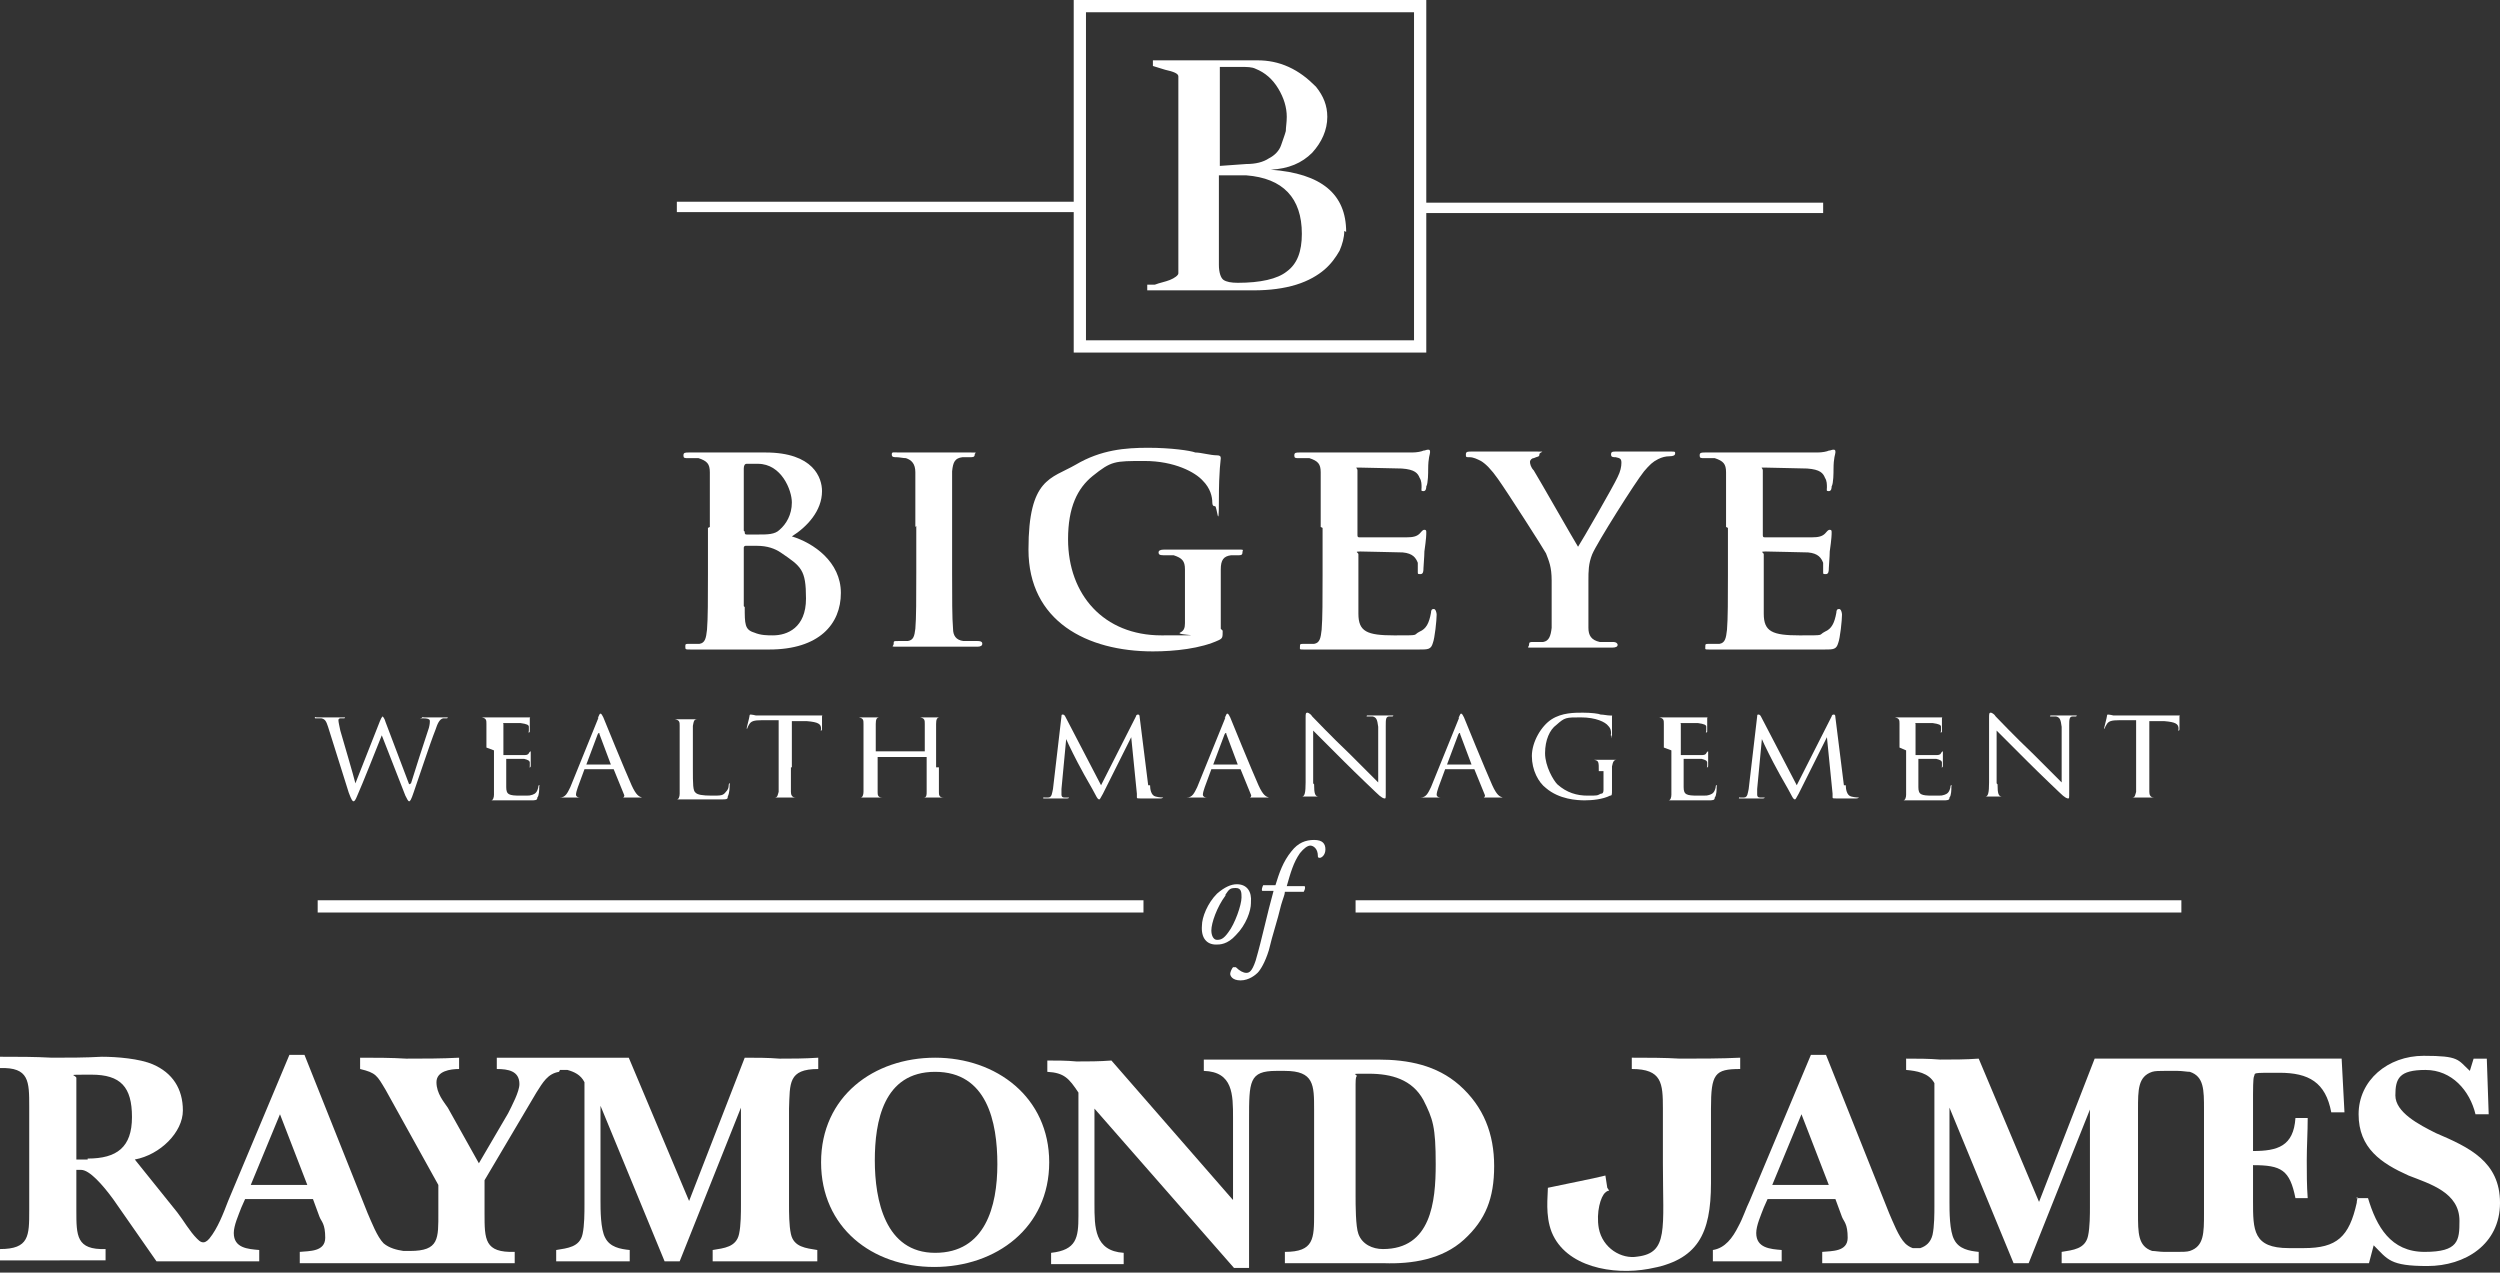 <?xml version="1.0" encoding="UTF-8"?>
<svg xmlns="http://www.w3.org/2000/svg" width="265.2" height="135" version="1.1" viewBox="0 0 265.2 135">
  <rect x="0" y="0" width="265.2" height="135" fill="#333333" stroke="none"/>
  <defs>
    <style>
      .cls-1 {
        fill: #fff;
      }
    </style>
  </defs>
  <!-- Generator: Adobe Illustrator 28.6.0, SVG Export Plug-In . SVG Version: 1.2.0 Build 709)  -->
  <g>
    <g id="Layer_1">
      <g>
        <g>
          <path class="cls-1" d="M132.7,95.8c0,.8-.5,2.3-1.6,3.4-.9,1-1.7,1-2.1,1-1,0-1.6-.7-1.5-2,0-.9.6-2.4,1.6-3.4.8-.7,1.5-1,2.1-1,1.1,0,1.6.8,1.5,1.9ZM130,95c-.9,1.2-1.5,2.9-1.5,3.7,0,.5.2,1,.6,1s.7-.1,1.2-.8c.7-.9,1.4-2.9,1.4-3.7,0-.5,0-1-.6-1s-.7.1-1.1.7Z"/>
          <path class="cls-1" d="M136.3,94.6c0,.3-.2.7-.4,1.4-.4,1.7-.9,3.1-1.3,4.8-.4,1.3-.9,2.1-1.2,2.4-.2.2-.9.8-1.8.8s-1.1-.5-1.1-.7.2-.6.3-.7c.1,0,.3,0,.3,0,.4.4.8.6,1.1.6s.6-.1,1-1.3c.7-2.4,1.2-4.9,1.9-7.4h-1.2c-.1-.1,0-.4.1-.6h1.3c.4-1.3.8-2.5,1.7-3.6.7-.9,1.5-1.2,2.4-1.2s1.2.4,1.2,1-.4.9-.6.9-.2-.1-.2-.2c0-.8-.5-1.1-.8-1.1s-.7.3-1.1.8c-.7,1-1,2.1-1.4,3.5h1.9c.1.2,0,.4-.1.6h-1.9Z"/>
        </g>
        <rect class="cls-1" x="143.8" y="95.5" width="87.6" height="1.3"/>
        <rect class="cls-1" x="33.7" y="95.5" width="87.6" height="1.3"/>
        <g>
          <path class="cls-1" d="M43.6,83.1h0c.3-1,1.4-4.4,1.9-5.9.1-.4.1-.6.1-.7s0-.3-.7-.3-.1,0-.1-.1,0,0,.2,0c.6,0,1.2,0,1.3,0s.6,0,1,0,.2,0,.2,0,0,.1-.1.1-.3,0-.4,0c-.4.1-.6.6-.8,1.2-.6,1.5-1.8,5.2-2.3,6.6-.3.9-.4,1-.5,1s-.2-.2-.4-.6l-2.5-6.4c-.4,1-2.1,5.3-2.6,6.4-.2.5-.3.6-.4.6s-.2-.1-.5-.9l-2.2-7c-.2-.6-.3-.8-.7-.9-.2,0-.5,0-.6,0s-.1,0-.1-.1,0,0,.2,0c.7,0,1.4,0,1.5,0s.7,0,1.3,0,.2,0,.2,0,0,.1-.1.1c0,0-.3,0-.4,0,0,0-.2,0-.2.2s.1.6.2,1.1c.2.7,1.5,5.1,1.6,5.6h0l2.6-6.6c.2-.5.3-.5.3-.5s.2.2.3.6l2.5,6.6Z"/>
          <path class="cls-1" d="M51.6,79.3c0-1.8,0-2.2,0-2.5,0-.4,0-.6-.5-.7,0,0-.3,0-.4,0s0,0,0,0c0,0,0,0,.2,0,.6,0,1.4,0,1.5,0s2.7,0,3,0c.2,0,.5,0,.6,0,0,0,.1,0,.2,0s0,0,0,.1c0,0,0,.2,0,.6,0,.1,0,.6,0,.8,0,0,0,.1-.1.1s0,0,0-.2,0-.3,0-.4c0-.2-.2-.3-.9-.4-.2,0-1.7,0-1.8,0s0,0,0,.1v3.2c0,0,0,.1,0,.1.2,0,1.8,0,2.1,0,.3,0,.5,0,.6-.2,0,0,.1-.2.2-.2s0,0,0,0,0,.3,0,.7c0,.2,0,.7,0,.8s0,.2-.1.2,0,0,0-.1c0-.1,0-.2,0-.4,0-.2-.2-.3-.6-.4-.3,0-1.7,0-1.9,0s0,0,0,0v1c0,.4,0,1.8,0,2,0,.8.3.9,1.5.9s.9,0,1.3-.1c.3-.1.5-.3.6-.8,0-.1,0-.2.1-.2s0,0,0,.2,0,.9-.2,1.1c0,.3-.2.3-.7.3-.9,0-1.7,0-2.2,0-.5,0-.9,0-1,0s-.3,0-.5,0c-.2,0-.5,0-.7,0s-.2,0-.2,0,0,0,0,0c.1,0,.3,0,.4,0,.2,0,.3-.3.3-.6,0-.5,0-1.4,0-2.6v-2.1Z"/>
          <path class="cls-1" d="M63.4,76.2c.2-.4.2-.5.3-.5.1,0,.2.2.3.4.2.5,2.2,5.4,3,7.2.5,1.1.8,1.2,1.1,1.3.2,0,.4,0,.5,0s.2,0,.2,0-.1,0-.3,0-1.1,0-2,0c-.2,0-.4,0-.4,0s0,0,0,0c0,0,.2-.1.1-.3l-1.1-2.7c0,0,0,0-.1,0h-2.9c0,0,0,0-.1,0l-.7,1.9c-.1.3-.2.6-.2.8s.2.3.4.3h.1c0,0,.1,0,.1,0s0,0-.2,0c-.3,0-1,0-1.1,0s-.8,0-1.3,0-.2,0-.2,0,0,0,.1,0c0,0,.3,0,.4,0,.6,0,.8-.5,1.1-1.1l3-7.4ZM64.8,81.1c0,0,0,0,0,0l-1.2-3.2c0-.2-.1-.2-.2,0l-1.2,3.2c0,0,0,0,0,0h2.5Z"/>
          <path class="cls-1" d="M73.5,81.5c0,1.7,0,2.4.3,2.6.2.2.7.3,1.7.3s1.2,0,1.5-.4c.2-.2.3-.4.3-.7,0,0,0-.2.1-.2s0,0,0,.2,0,.8-.2,1.2c0,.3-.1.3-.8.3s-1.6,0-2.2,0c-.6,0-1,0-1.4,0s-.3,0-.5,0c-.3,0-.5,0-.7,0s-.2,0-.2,0,0,0,0,0c.1,0,.3,0,.4,0,.2,0,.3-.3.3-.6,0-.5,0-1.4,0-2.6v-2.1c0-1.8,0-2.2,0-2.5,0-.4,0-.6-.5-.7,0,0-.3,0-.4,0s0,0,0,0c0,0,0,0,.2,0,.6,0,1.4,0,1.4,0s1,0,1.4,0,.2,0,.2,0,0,0,0,0c0,0-.3,0-.4,0-.4,0-.4.2-.5.7,0,.4,0,.7,0,2.5v2.1Z"/>
          <path class="cls-1" d="M83.9,81.4c0,1.1,0,2.1,0,2.6,0,.3.1.6.5.6.2,0,.5,0,.6,0s.1,0,.1,0,0,0-.2,0c-.7,0-1.5,0-1.6,0s-.9,0-1.3,0-.2,0-.2,0,0,0,0,0c.1,0,.3,0,.4,0,.3,0,.3-.3.4-.6,0-.5,0-1.4,0-2.6v-5h-1.8c-.8,0-1.1.1-1.3.4-.1.2-.2.3-.2.4,0,0,0,.1-.1.1s0,0,0,0c0-.1.3-1.2.3-1.3,0,0,0-.2.1-.2,0,0,.2,0,.6.1.4,0,.8,0,1,0h4.7c.4,0,.7,0,.9,0,.2,0,.3,0,.4,0s0,0,0,.1c0,.4,0,1.2,0,1.3s0,.2-.1.2,0,0,0-.2h0c0-.5-.3-.7-1.5-.8h-1.6s0,4.9,0,4.9Z"/>
          <path class="cls-1" d="M99.6,81.4c0,1.1,0,2.1,0,2.6,0,.3,0,.6.5.6.2,0,.5,0,.6,0s.1,0,.1,0,0,0-.2,0c-.7,0-1.5,0-1.6,0s-.9,0-1.2,0-.2,0-.2,0,0,0,0,0c.1,0,.3,0,.4,0,.3,0,.3-.3.3-.6,0-.5,0-1.4,0-2.5v-1.2c0,0,0,0,0,0h-5.2s0,0,0,0v1.2c0,1.1,0,2,0,2.5,0,.3,0,.6.5.6s.5,0,.6,0,0,0,0,0,0,0-.2,0c-.7,0-1.5,0-1.6,0s-.9,0-1.3,0-.2,0-.2,0,0,0,0,0c.1,0,.3,0,.4,0,.2,0,.3-.3.3-.6,0-.5,0-1.4,0-2.6v-2.1c0-1.8,0-2.2,0-2.5,0-.4,0-.6-.5-.7,0,0-.3,0-.4,0s-.1,0-.1,0c0,0,0,0,.2,0,.6,0,1.4,0,1.4,0s.9,0,1.2,0,.2,0,.2,0,0,0,0,0c0,0-.2,0-.3,0-.3,0-.4.2-.4.7,0,.4,0,.7,0,2.6v.3c0,0,0,0,0,0h5.2s0,0,0,0v-.3c0-1.8,0-2.2,0-2.6,0-.4,0-.6-.5-.7,0,0-.3,0-.4,0s-.1,0-.1,0c0,0,0,0,.2,0,.6,0,1.4,0,1.4,0s.9,0,1.2,0,.2,0,.2,0,0,0-.1,0c0,0-.2,0-.3,0-.3,0-.4.2-.4.7,0,.4,0,.7,0,2.5v2.1Z"/>
          <path class="cls-1" d="M122,83.3c0,.4.1,1.1.6,1.2.4.1.7.1.8.1s0,0,0,0-.1.1-.3.1c-.3,0-1.7,0-2.1,0-.3,0-.4,0-.4-.1s0,0,0,0c0,0,0-.2,0-.4l-.6-6h0l-3,6c-.3.5-.3.6-.4.6s-.2-.1-.4-.5c-.3-.6-1.2-2.1-1.5-2.7-.4-.7-1.4-2.7-1.6-3.2h0l-.5,5.3c0,.2,0,.4,0,.6s.1.3.3.3c.2,0,.4,0,.5,0s0,0,0,0c0,0,0,.1-.2.1-.5,0-1.1,0-1.2,0s-.7,0-1.1,0-.2,0-.2-.1,0,0,.1,0,.2,0,.4,0c.4,0,.4-.5.5-.9l.9-7.7c0-.1,0-.2.1-.2s.2,0,.3.2l3.8,7.3,3.7-7.3c0-.1.1-.2.2-.2s.2,0,.2.3l.9,7.2Z"/>
          <path class="cls-1" d="M129.9,76.2c.2-.4.2-.5.3-.5.1,0,.2.2.3.4.2.5,2.2,5.4,3,7.2.5,1.1.8,1.2,1.1,1.3.2,0,.4,0,.5,0s.2,0,.2,0-.1,0-.3,0-1.1,0-2,0c-.2,0-.4,0-.4,0s0,0,0,0c0,0,.2-.1.1-.3l-1.1-2.7c0,0,0,0-.1,0h-2.9c0,0,0,0-.1,0l-.7,1.9c-.1.3-.2.6-.2.8s.2.3.4.3h.1c0,0,.1,0,.1,0s0,0-.2,0c-.3,0-1,0-1.1,0s-.8,0-1.3,0-.2,0-.2,0,0,0,.1,0c0,0,.3,0,.4,0,.6,0,.8-.5,1.1-1.1l3-7.4ZM131.3,81.1c0,0,0,0,0,0l-1.2-3.2c0-.2-.1-.2-.2,0l-1.2,3.2c0,0,0,0,0,0h2.5Z"/>
          <path class="cls-1" d="M139.4,83.2c0,1,.1,1.3.5,1.3.2,0,.5,0,.6,0s0,0,0,0,0,0-.2,0c-.7,0-1.2,0-1.3,0s-.6,0-1.2,0-.2,0-.2,0,0,0,0,0c0,0,.3,0,.5,0,.3,0,.4-.4.4-1.5v-6.8c0-.5,0-.6.2-.6.1,0,.4.2.5.4.2.2,2,2.1,4,4,1.2,1.2,2.6,2.6,3,3v-5.9c-.1-.8-.2-1-.6-1.1-.2,0-.5,0-.6,0s0,0,0-.1c0,0,0,0,.2,0,.6,0,1.2,0,1.3,0s.6,0,1.1,0,.2,0,.2,0,0,.1-.1.1-.2,0-.3,0c-.4,0-.4.3-.4,1v6.9c0,.8,0,.8-.1.8-.1,0-.3,0-1-.7-.1-.1-1.9-1.8-3.3-3.2-1.5-1.5-2.9-2.9-3.3-3.3v5.6Z"/>
          <path class="cls-1" d="M154.7,76.2c.2-.4.2-.5.3-.5.1,0,.2.2.3.4.2.5,2.2,5.4,3,7.2.5,1.1.8,1.2,1.1,1.3.2,0,.4,0,.5,0s.2,0,.2,0-.1,0-.3,0-1.1,0-2,0c-.2,0-.4,0-.4,0s0,0,0,0c0,0,.2-.1.1-.3l-1.1-2.7c0,0,0,0-.1,0h-2.9c0,0,0,0-.1,0l-.7,1.9c-.1.3-.2.6-.2.8s.2.3.4.3h.1c0,0,.1,0,.1,0s0,0-.2,0c-.3,0-1,0-1.1,0s-.8,0-1.3,0-.2,0-.2,0,0,0,.1,0c0,0,.3,0,.4,0,.6,0,.8-.5,1.1-1.1l3-7.4ZM156.1,81.1c0,0,0,0,0,0l-1.2-3.2c0-.2-.1-.2-.2,0l-1.2,3.2c0,0,0,0,0,0h2.5Z"/>
          <path class="cls-1" d="M169.6,81.8c0-1,0-1.1-.5-1.2,0,0-.3,0-.4,0s0,0,0,0c0,0,0,0,.2,0,.6,0,1.4,0,1.5,0s.8,0,1.2,0,.2,0,.2,0,0,0,0,0c0,0-.2,0-.3,0-.3,0-.4.2-.5.7,0,.4,0,.7,0,1.2v1.3c0,.5,0,.6-.2.6-.8.4-1.9.5-2.7.5s-2.7-.1-4.1-1.3c-.8-.6-1.5-1.9-1.5-3.4s1-3.2,2.1-3.9c1.1-.7,2.4-.7,3.3-.7s1.7.1,1.9.2c.3,0,.7.1,1,.1s.2,0,.2.1c0,.2,0,.5,0,1.7s0,.3-.1.3,0,0,0-.2c0-.2,0-.5-.3-.8-.3-.4-1.3-.9-2.9-.9s-1.7,0-2.6.8c-.7.5-1.2,1.6-1.2,3s.9,2.9,1.3,3.3c1,.9,2.1,1.2,3.2,1.2s1,0,1.4-.2c.2,0,.3-.1.3-.4v-2Z"/>
          <path class="cls-1" d="M176.5,79.3c0-1.8,0-2.2,0-2.5,0-.4,0-.6-.5-.7,0,0-.3,0-.4,0s0,0,0,0c0,0,0,0,.2,0,.6,0,1.4,0,1.5,0s2.7,0,3,0c.2,0,.5,0,.6,0,0,0,.1,0,.2,0s0,0,0,.1c0,0,0,.2,0,.6,0,.1,0,.6,0,.8,0,0,0,.1-.1.1s0,0,0-.2,0-.3,0-.4c0-.2-.2-.3-.9-.4-.2,0-1.7,0-1.8,0s0,0,0,.1v3.2c0,0,0,.1,0,.1.2,0,1.8,0,2.1,0,.3,0,.5,0,.6-.2,0,0,.1-.2.2-.2s0,0,0,0,0,.3,0,.7c0,.2,0,.7,0,.8s0,.2-.1.2,0,0,0-.1c0-.1,0-.2,0-.4,0-.2-.2-.3-.6-.4-.3,0-1.7,0-1.9,0s0,0,0,0v1c0,.4,0,1.8,0,2,0,.8.3.9,1.5.9s.9,0,1.3-.1c.3-.1.5-.3.6-.8,0-.1,0-.2.1-.2s0,0,0,.2,0,.9-.2,1.1c0,.3-.2.3-.7.3-.9,0-1.7,0-2.2,0-.5,0-.9,0-1,0s-.3,0-.5,0c-.2,0-.5,0-.7,0s-.2,0-.2,0,0,0,0,0c.1,0,.3,0,.4,0,.2,0,.3-.3.3-.6,0-.5,0-1.4,0-2.6v-2.1Z"/>
          <path class="cls-1" d="M195.8,83.3c0,.4.1,1.1.6,1.2.4.1.7.1.8.1s0,0,0,0-.1.1-.3.1c-.3,0-1.7,0-2.1,0-.3,0-.4,0-.4-.1s0,0,0,0c0,0,0-.2,0-.4l-.6-6h0l-3,6c-.3.5-.3.6-.4.6s-.2-.1-.4-.5c-.3-.6-1.2-2.1-1.5-2.7-.4-.7-1.4-2.7-1.6-3.2h0l-.5,5.3c0,.2,0,.4,0,.6s.1.3.3.3c.2,0,.4,0,.5,0s0,0,0,0c0,0,0,.1-.2.1-.5,0-1.1,0-1.2,0s-.7,0-1.1,0-.2,0-.2-.1,0,0,.1,0,.2,0,.4,0c.4,0,.4-.5.5-.9l.9-7.7c0-.1,0-.2.1-.2s.2,0,.3.2l3.8,7.3,3.7-7.3c0-.1.1-.2.2-.2s.2,0,.2.3l.9,7.2Z"/>
          <path class="cls-1" d="M201.5,79.3c0-1.8,0-2.2,0-2.5,0-.4,0-.6-.5-.7,0,0-.3,0-.4,0s-.1,0-.1,0c0,0,0,0,.2,0,.6,0,1.4,0,1.5,0s2.7,0,3,0c.2,0,.5,0,.6,0,0,0,.1,0,.2,0s0,0,0,.1c0,0,0,.2,0,.6,0,.1,0,.6,0,.8,0,0,0,.1-.1.1s0,0,0-.2,0-.3,0-.4c0-.2-.2-.3-.9-.4-.2,0-1.7,0-1.8,0s0,0,0,.1v3.2c0,0,0,.1,0,.1.2,0,1.8,0,2.1,0,.3,0,.5,0,.6-.2,0,0,.1-.2.2-.2s0,0,0,0,0,.3,0,.7c0,.2,0,.7,0,.8s0,.2-.1.2,0,0,0-.1c0-.1,0-.2,0-.4,0-.2-.2-.3-.6-.4-.3,0-1.7,0-1.9,0s0,0,0,0v1c0,.4,0,1.8,0,2,0,.8.3.9,1.5.9s.9,0,1.3-.1c.3-.1.5-.3.6-.8,0-.1,0-.2.1-.2s0,0,0,.2,0,.9-.2,1.1c0,.3-.2.3-.7.3-.9,0-1.7,0-2.2,0-.5,0-.9,0-1,0s-.3,0-.5,0c-.2,0-.5,0-.7,0s-.2,0-.2,0,0,0,0,0c.1,0,.3,0,.4,0,.2,0,.3-.3.3-.6,0-.5,0-1.4,0-2.6v-2.1Z"/>
          <path class="cls-1" d="M211.9,83.2c0,1,.1,1.3.5,1.3.2,0,.5,0,.6,0s0,0,0,0,0,0-.2,0c-.7,0-1.2,0-1.3,0s-.6,0-1.2,0-.2,0-.2,0,0,0,0,0c0,0,.3,0,.5,0,.3,0,.4-.4.4-1.5v-6.8c0-.5,0-.6.2-.6.1,0,.4.2.5.4.2.2,2,2.1,4,4,1.2,1.2,2.6,2.6,3,3v-5.9c-.1-.8-.2-1-.6-1.1-.2,0-.5,0-.6,0s0,0,0-.1c0,0,0,0,.2,0,.6,0,1.2,0,1.3,0s.6,0,1.1,0,.2,0,.2,0,0,.1-.1.1-.2,0-.3,0c-.4,0-.4.3-.4,1v6.9c0,.8,0,.8-.1.8-.1,0-.3,0-1-.7-.1-.1-1.9-1.8-3.3-3.2-1.5-1.5-2.9-2.9-3.3-3.3v5.6Z"/>
          <path class="cls-1" d="M228,81.4c0,1.1,0,2.1,0,2.6,0,.3.1.6.5.6.2,0,.5,0,.6,0s0,0,0,0,0,0-.2,0c-.7,0-1.5,0-1.6,0s-.9,0-1.3,0-.2,0-.2,0,0,0,0,0c.1,0,.3,0,.4,0,.3,0,.3-.3.4-.6,0-.5,0-1.4,0-2.6v-5h-1.8c-.8,0-1.1.1-1.3.4-.1.2-.2.3-.2.4,0,0,0,.1-.1.1s0,0,0,0c0-.1.3-1.2.3-1.3,0,0,0-.2.1-.2,0,0,.2,0,.6.1.4,0,.8,0,1,0h4.7c.4,0,.7,0,.9,0,.2,0,.3,0,.4,0s0,0,0,.1c0,.4,0,1.2,0,1.3s0,.2-.1.2,0,0,0-.2h0c0-.5-.3-.7-1.5-.8h-1.6s0,4.9,0,4.9Z"/>
        </g>
        <g>
          <path class="cls-1" d="M75.3,55.9c0-4.2,0-4.9,0-5.8,0-.9-.3-1.2-1.2-1.5-.2,0-.7,0-1.1,0s-.5,0-.5-.3.2-.3.6-.3c1.5,0,3.3,0,3.8,0,1.4,0,3.3,0,4.3,0,5.1,0,6,2.7,6,4.1,0,2.1-1.6,3.8-3.2,4.8,2.3.7,5.2,2.7,5.2,6s-2.3,6-7.6,6-1.3,0-2.3,0c-1,0-2,0-2.4,0s-.9,0-1.6,0c-.7,0-1.4,0-2,0s-.6,0-.6-.3,0-.3.5-.3.7,0,1,0c.6-.1.7-.6.8-1.5.1-1.2.1-3.3.1-5.9v-4.9ZM79,56.4c0,.2,0,.3.2.3.3,0,.7,0,1.3,0,.9,0,1.7,0,2.2-.5.7-.6,1.3-1.6,1.3-2.9s-1.1-4.1-3.6-4.1-.9,0-1.2,0c-.2,0-.3.2-.3.5v6.6ZM79,64.4c0,1.8,0,2.4,1,2.7.7.3,1.4.3,2,.3,1.5,0,3.5-.8,3.5-3.9s-.5-3.4-2.7-4.9c-.6-.4-1.4-.7-2.5-.7h-1.2c0,0-.2,0-.2.2v6.2Z"/>
          <path class="cls-1" d="M97.1,55.9c0-4.2,0-4.9,0-5.8,0-.9-.4-1.3-1-1.5-.3,0-.7-.1-1-.1s-.5,0-.5-.3.2-.2.7-.2c1.1,0,3,0,3.8,0s2.6,0,3.7,0,.6,0,.6.2c0,.3-.2.3-.5.3s-.5,0-.8,0c-.8.1-1,.5-1.1,1.5,0,.9,0,1.7,0,5.8v4.9c0,2.7,0,4.9.1,6,0,.7.3,1.2,1.1,1.3.4,0,1,0,1.5,0s.5.2.5.3c0,.2-.2.3-.5.3-1.9,0-3.8,0-4.6,0s-2.6,0-3.7,0-.6,0-.6-.3,0-.3.5-.3.7,0,1,0c.6-.1.7-.5.8-1.3.1-1.1.1-3.3.1-6v-4.9Z"/>
          <path class="cls-1" d="M129.7,66.9c0,.7,0,.8-.4,1-1.9.9-4.7,1.2-7,1.2-7,0-13.2-3.2-13.2-10.8s2.4-7.5,5-9c2.7-1.6,5.3-1.8,7.7-1.8s4.5.3,5,.5c.6,0,1.6.3,2.3.3.3,0,.4.1.4.3,0,.3-.2,1.1-.2,4.5s-.2.6-.4.6-.3-.1-.3-.4c0-.6-.2-1.5-1-2.3-.8-.9-3-2.1-6.2-2.1s-3.5,0-5.5,1.6c-1.6,1.3-2.6,3.3-2.6,6.7,0,5.9,3.8,10.2,9.9,10.2s1.3,0,2-.3c.4-.2.5-.5.5-1v-2.5c0-1.4,0-2.4,0-3.2,0-.9-.3-1.2-1.2-1.5-.2,0-.7,0-1.1,0s-.5-.1-.5-.3.2-.3.6-.3c1.5,0,3.5,0,4.4,0s2.4,0,3.3,0,.6,0,.6.3-.2.3-.4.3-.5,0-.8,0c-.8.1-1.1.5-1.1,1.5,0,.8,0,1.9,0,3.3v3Z"/>
          <path class="cls-1" d="M140.1,55.9c0-4.2,0-4.9,0-5.8,0-.9-.3-1.2-1.2-1.5-.2,0-.7,0-1.1,0s-.5,0-.5-.3.2-.3.6-.3c1.5,0,3.3,0,4.1,0s7.2,0,7.8,0c.5,0,1-.1,1.2-.2.2,0,.3-.1.5-.1s.2.1.2.3c0,.2-.2.5-.2,1.8,0,.3,0,1.5-.2,1.8,0,.1,0,.5-.3.5s-.2-.1-.2-.4,0-.7-.2-1c-.2-.5-.5-.9-1.9-1-.5,0-3.9-.1-4.5-.1s-.2,0-.2.3v6.8c0,.2,0,.3.2.3.6,0,4.3,0,5,0,.7,0,1.1-.1,1.4-.4.2-.2.3-.4.5-.4s.2.1.2.3,0,.6-.2,2c0,.5-.1,1.6-.1,1.8s0,.6-.3.6-.3,0-.3-.2c0-.3,0-.6,0-1-.2-.5-.5-1-1.6-1.1-.5,0-3.8-.1-4.5-.1s-.2.1-.2.3v2.2c0,.9,0,3.3,0,4.1,0,1.9.9,2.3,3.8,2.3s1.9,0,2.7-.4c.7-.3,1-.9,1.2-2,0-.3.1-.4.3-.4s.3.4.3.6c0,.6-.2,2.5-.4,3-.2.7-.5.7-1.5.7-2.1,0-3.8,0-5.2,0-1.4,0-2.5,0-3.3,0s-.9,0-1.6,0c-.7,0-1.4,0-2,0s-.5,0-.5-.3,0-.3.5-.3.7,0,1,0c.6-.1.7-.6.8-1.5.1-1.2.1-3.3.1-5.9v-4.9Z"/>
          <path class="cls-1" d="M164.6,61.6c0-1.5-.3-2.1-.6-2.9-.2-.4-4.1-6.5-5.1-7.9-.7-1-1.3-1.6-1.8-1.9-.4-.2-.8-.4-1.2-.4s-.4,0-.4-.3.2-.3.6-.3,2.6,0,3.6,0,1.9,0,3.2,0,.4,0,.4.3-.2.2-.6.4c-.2,0-.4.2-.4.4s.1.6.4.9c.5.8,4.2,7.3,4.7,8.1.4-.6,3.8-6.5,4.2-7.4.3-.6.4-1.1.4-1.5s-.1-.5-.6-.6c-.3,0-.5,0-.5-.3s.2-.3.5-.3c.9,0,1.9,0,2.8,0s2.5,0,3,0,.5,0,.5.2-.2.3-.6.3-.8.1-1.2.3c-.6.3-.9.6-1.5,1.3-.9,1.1-5,7.6-5.5,8.8-.4,1-.4,1.8-.4,2.8v2.2c0,.5,0,1.6,0,2.8,0,.8.3,1.3,1.2,1.5.4,0,1,0,1.4,0s.5.2.5.3c0,.2-.2.3-.6.3-1.8,0-3.7,0-4.5,0s-2.6,0-3.7,0-.6,0-.6-.3.1-.3.5-.3.7,0,1,0c.6-.1.8-.6.9-1.5,0-1.2,0-2.3,0-2.8v-2.3Z"/>
          <path class="cls-1" d="M183.1,55.9c0-4.2,0-4.9,0-5.8,0-.9-.3-1.2-1.2-1.5-.2,0-.7,0-1.1,0s-.5,0-.5-.3.2-.3.6-.3c1.5,0,3.3,0,4.1,0s7.2,0,7.8,0c.5,0,1-.1,1.2-.2.2,0,.3-.1.5-.1s.2.1.2.3c0,.2-.2.5-.2,1.8,0,.3,0,1.5-.2,1.8,0,.1,0,.5-.3.5s-.2-.1-.2-.4,0-.7-.2-1c-.2-.5-.5-.9-1.9-1-.5,0-3.9-.1-4.5-.1s-.2,0-.2.3v6.8c0,.2,0,.3.2.3.6,0,4.3,0,5,0,.7,0,1.1-.1,1.4-.4.2-.2.3-.4.5-.4s.2.1.2.3,0,.6-.2,2c0,.5-.1,1.6-.1,1.8s0,.6-.3.6-.3,0-.3-.2c0-.3,0-.6,0-1-.2-.5-.5-1-1.6-1.1-.5,0-3.8-.1-4.5-.1s-.2.1-.2.3v2.2c0,.9,0,3.3,0,4.1,0,1.9.9,2.3,3.8,2.3s1.9,0,2.7-.4c.7-.3,1-.9,1.2-2,0-.3.1-.4.3-.4s.3.4.3.6c0,.6-.2,2.5-.4,3-.2.7-.5.7-1.5.7-2.1,0-3.8,0-5.2,0-1.4,0-2.5,0-3.3,0s-.9,0-1.6,0c-.7,0-1.4,0-2,0s-.5,0-.5-.3,0-.3.5-.3.7,0,1,0c.6-.1.7-.6.8-1.5.1-1.2.1-3.3.1-5.9v-4.9Z"/>
        </g>
        <g>
          <path class="cls-1" d="M9.3,122.9c3.1,0,4.7-1.2,4.7-4.4s-1.2-4.5-4.3-4.5-1.5,0-1.6.4c0,.4,0,2.6,0,3v5.6h1.2ZM32.6,125.7l-2.9-7.5-3.1,7.5h5.9ZM59.3,113.7c-1.2.2-1.7,1.1-2.4,2.2l-5.5,9.3v3.5c0,2.8,0,4.2,3.2,4.1v1.2h-22.8v-1.2c1-.1,2.7,0,2.7-1.5s-.4-1.7-.6-2.2l-.7-1.9h-7.2l-.4.9c-.3.8-.8,1.9-.8,2.7,0,1.6,1.5,1.7,2.7,1.8v1.2h-10.9l-4.6-6.6c-1.1-1.5-2.5-3.1-3.4-3.1-.2,0-.4,0-.5,0v4.3c0,2.7,0,4.2,3.1,4.1v1.2H0v-1.2c3.1,0,3.1-1.4,3.1-4.1v-11c0-2.7,0-4.2-3.1-4.1v-1.2c1.9,0,3.7,0,5.5.1,1.8,0,3.5,0,5.3-.1,1.6,0,4,.2,5.4.8,2.1.9,3.2,2.6,3.2,4.9s-2.4,4.7-5.1,5.2l4.5,5.6c.7.9,1.3,2,2.1,2.8.3.3.7.7,1.3,0,.9-1.1,1.5-2.7,2-4l6.5-15.5h1.6l6.7,16.8c.4.9,1,2.5,1.7,3.2.6.5,1.4.7,2.1.8,0,0,.6,0,.7,0,3.1,0,3-1.3,3-4.1v-2.9l-5.6-10.1c-.9-1.5-1-1.8-2.7-2.2v-1.2c1.6,0,3.3,0,4.9.1,1.9,0,3.7,0,5.6-.1v1.2c-.9,0-2.4.2-2.4,1.4s.8,2.1,1.2,2.7l3.3,5.9,3.1-5.3c.4-.8,1.2-2.3,1.2-3.1,0-1.4-1.2-1.6-2.4-1.6v-1.2h14l6.4,15.2,5.9-15.2c1.2,0,2.5,0,3.7.1,1.3,0,2.6,0,4.1-.1v1.2c-3.2,0-3,1.5-3.1,4.2v10.2c0,.8,0,2.2.2,3.1.3,1.4,1.6,1.5,2.8,1.7v1.2h-11.1v-1.2c1.2-.2,2.5-.3,2.8-1.7.2-.9.2-2.3.2-3.1v-10.3h0l-6.5,16.3h-1.6l-6.8-16.5h0v10c0,1,0,3.1.5,4,.5,1,1.6,1.2,2.6,1.3v1.2h-7.8v-1.2c1.2-.2,2.5-.3,2.8-1.7.2-.9.2-2.3.2-3.1v-13c-.4-.8-1.1-1.1-1.8-1.3-.1,0-.5,0-.8,0Z"/>
          <path class="cls-1" d="M87.1,123.3c0-7,5.6-11.1,12.1-11.1s12.1,4.2,12.1,11.1-5.6,11.1-12.2,11.1-12-4.2-12-11.1ZM92.8,123.1c0,4.2,1.1,9.8,6.4,9.8s6.6-4.9,6.6-9.4-1.1-9.8-6.6-9.8-6.4,5.3-6.4,9.4Z"/>
          <path class="cls-1" d="M135.4,113.6c-2.9,0-2.9,1.1-2.9,5.2v15.7h-1.6l-14.8-16.9v10.1c0,2.5,0,5,3.1,5.2v1.2h-7.7v-1.2c2.7-.3,2.9-1.6,2.9-3.9v-13.1c-1-1.5-1.5-2.1-3.3-2.2v-1.2c1,0,2.1,0,3.1.1,1.2,0,2.4,0,3.7-.1l12.9,14.8v-8.7c0-2.5,0-4.9-3.1-5v-1.2h18.5c3.2,0,6.2.6,8.6,2.7,2.6,2.3,3.7,5.2,3.7,8.6s-.9,5.7-3.2,7.8c-2.3,2.1-5.5,2.6-8.5,2.5-1.7,0-10.5,0-10.5,0v-1.2c3.1,0,3.1-1.4,3.1-4.1v-11c0-2.6,0-4.1-3.1-4.1,0,0-.9,0-.9,0ZM143.8,126.8c0,1,0,3.3.3,4.1.4,1.1,1.5,1.6,2.6,1.6,5.1,0,5.6-5,5.6-9s-.3-4.8-1.3-6.8c-1.2-2.2-3.4-2.8-5.8-2.8s-1.1,0-1.3.3c-.1.1-.1.6-.1.8v11.8Z"/>
          <path class="cls-1" d="M170.7,126.3s-.2,0-.4.2c-.5.4-1,2.1-.7,3.8.4,2.1,2.4,3.3,4.1,3,3.3-.4,2.7-2.9,2.7-9.9v-5.8c0-2.7-.1-4.2-3.3-4.2v-1.2c1.6,0,3.5,0,5.1.1,2.1,0,4.4,0,6.4-.1v1.2c-2.7,0-3.1.5-3.1,4.2v7.9c0,5.4-1.4,8.2-6.6,9.1-3.8.7-8.8-.2-10.3-3.9-.7-1.8-.4-3.8-.4-4.7l4.8-1,1.3-.3.2,1.3"/>
          <path class="cls-1" d="M194,125.7l-2.9-7.5-3.1,7.5h5.9ZM249.9,127.1h1.3c.9,3,2.4,5.7,6,5.7s3.7-1.2,3.7-3.3c0-3-3.1-3.9-5.4-4.8-2.9-1.3-5.3-2.9-5.3-6.5s3.1-6.2,6.9-6.2,3.6.4,4.9,1.6l.4-1.3h1.4l.2,5.9h-1.4c-.6-2.5-2.5-4.7-5.3-4.7s-3.2.9-3.2,2.7,2.5,3.1,4.3,4c3.5,1.5,6.8,3,6.8,7.4s-3.7,6.7-7.7,6.7-4.2-.7-5.7-2.2l-.5,1.9h-32.6v-1.2c1.2-.2,2.5-.3,2.8-1.7.2-.9.2-2.3.2-3.1v-10.3h0l-6.5,16.3h-1.6l-6.8-16.5h0v10c0,1,0,3.1.5,4,.5,1,1.6,1.2,2.6,1.3v1.2h-16.6v-1.2c1-.1,2.7,0,2.7-1.5s-.4-1.7-.6-2.2l-.7-1.9h-7.2l-.4.9c-.3.8-.8,1.9-.8,2.7,0,1.6,1.5,1.7,2.7,1.8v1.2h-7.3v-1.2c1.3-.2,2.1-1.3,2.7-2.5.5-.9.8-1.9,1.2-2.7l6.5-15.5h1.6l6.7,16.8c.4.9,1,2.5,1.7,3.2.2.2.5.4.8.5.2,0,.6,0,.8,0,.6-.2,1.1-.6,1.3-1.4.2-.9.2-2.3.2-3.1v-13c-.6-1.1-1.9-1.3-3-1.4v-1.2c1.2,0,2.4,0,3.6.1,1.4,0,2.7,0,4.1-.1l6.4,15.2,5.9-15.2h26.2l.3,5.7h-1.4c-.6-3.2-2.4-4.2-5.5-4.2s-2.5,0-2.7.4c-.1.2-.1,1.6-.1,1.9v6c2.6,0,4.3-.5,4.5-3.5h1.3c0,1.5-.1,3-.1,4.5,0,1.3,0,2.7.1,4h-1.3c-.6-3-1.5-3.5-4.5-3.5v3.8c0,3.1,0,5,3.8,5h1.6c3.5,0,4.8-1.2,5.6-4.8,0-.2.1-.6.1-.6ZM233.8,117.7c0-2.1,0-3.5-1.5-4-.3,0-.8-.1-1.3-.1h-1.4c-.5,0-1,0-1.3.1-1.5.5-1.5,1.9-1.5,4h0v11c0,2.1,0,3.5,1.5,4,.3,0,.8.1,1.3.1h1.4c.5,0,1,0,1.3-.1,1.5-.5,1.5-1.9,1.5-4v-11h0Z"/>
        </g>
        <path class="cls-1" d="M193.4,21.5h-42.1V0h-37.4v21.4h-42.1v1.1h42.1v14.9h37.4v-14.8h42.1v-1.1ZM150,36.1h-34.8V1.3h34.8v34.8Z"/>
        <path class="cls-1" d="M142.6,24.5c0,.7-.2,1.4-.5,2.1-.4.7-.9,1.4-1.6,2-.7.6-1.7,1.2-3,1.6-1.3.4-2.8.6-4.5.6s-.8,0-1.7,0c-1,0-2.3,0-4,0-1.7,0-3.6,0-5.6,0v-.6h.8c.5-.2,1.1-.3,1.6-.5s.9-.5.9-.7V8.1c0-.3-.5-.5-1.4-.7l-1.3-.4v-.6c1.7,0,3.8,0,6.3,0,2.5,0,4.1,0,4.8,0,1.1,0,2.2.2,3.3.7,1.1.5,2,1.2,2.9,2.1.8,1,1.2,2,1.2,3.2h0c0,1.4-.6,2.7-1.6,3.8-1.1,1.1-2.5,1.7-4.4,1.8,5.4.4,8,2.6,8,6.6ZM129.3,18.6v9.5c0,.8.2,1.4.5,1.6s.8.3,1.5.3c2.4,0,4.2-.4,5.2-1.2,1.1-.8,1.6-2.1,1.6-4,0-3.8-2-5.9-5.9-6.2h-2.9ZM129.4,7.2v10.4l2.8-.2c1,0,1.8-.2,2.4-.6.6-.3,1.1-.8,1.3-1.4s.4-1.1.5-1.5c0-.4.1-.9.1-1.5,0-1-.3-2-.9-3-.6-1-1.4-1.7-2.4-2.1-.4-.2-.9-.2-1.6-.2s-.6,0-1.1,0c-.5,0-.9,0-1.1,0Z"/>
      </g>
    </g>
  </g>
</svg>